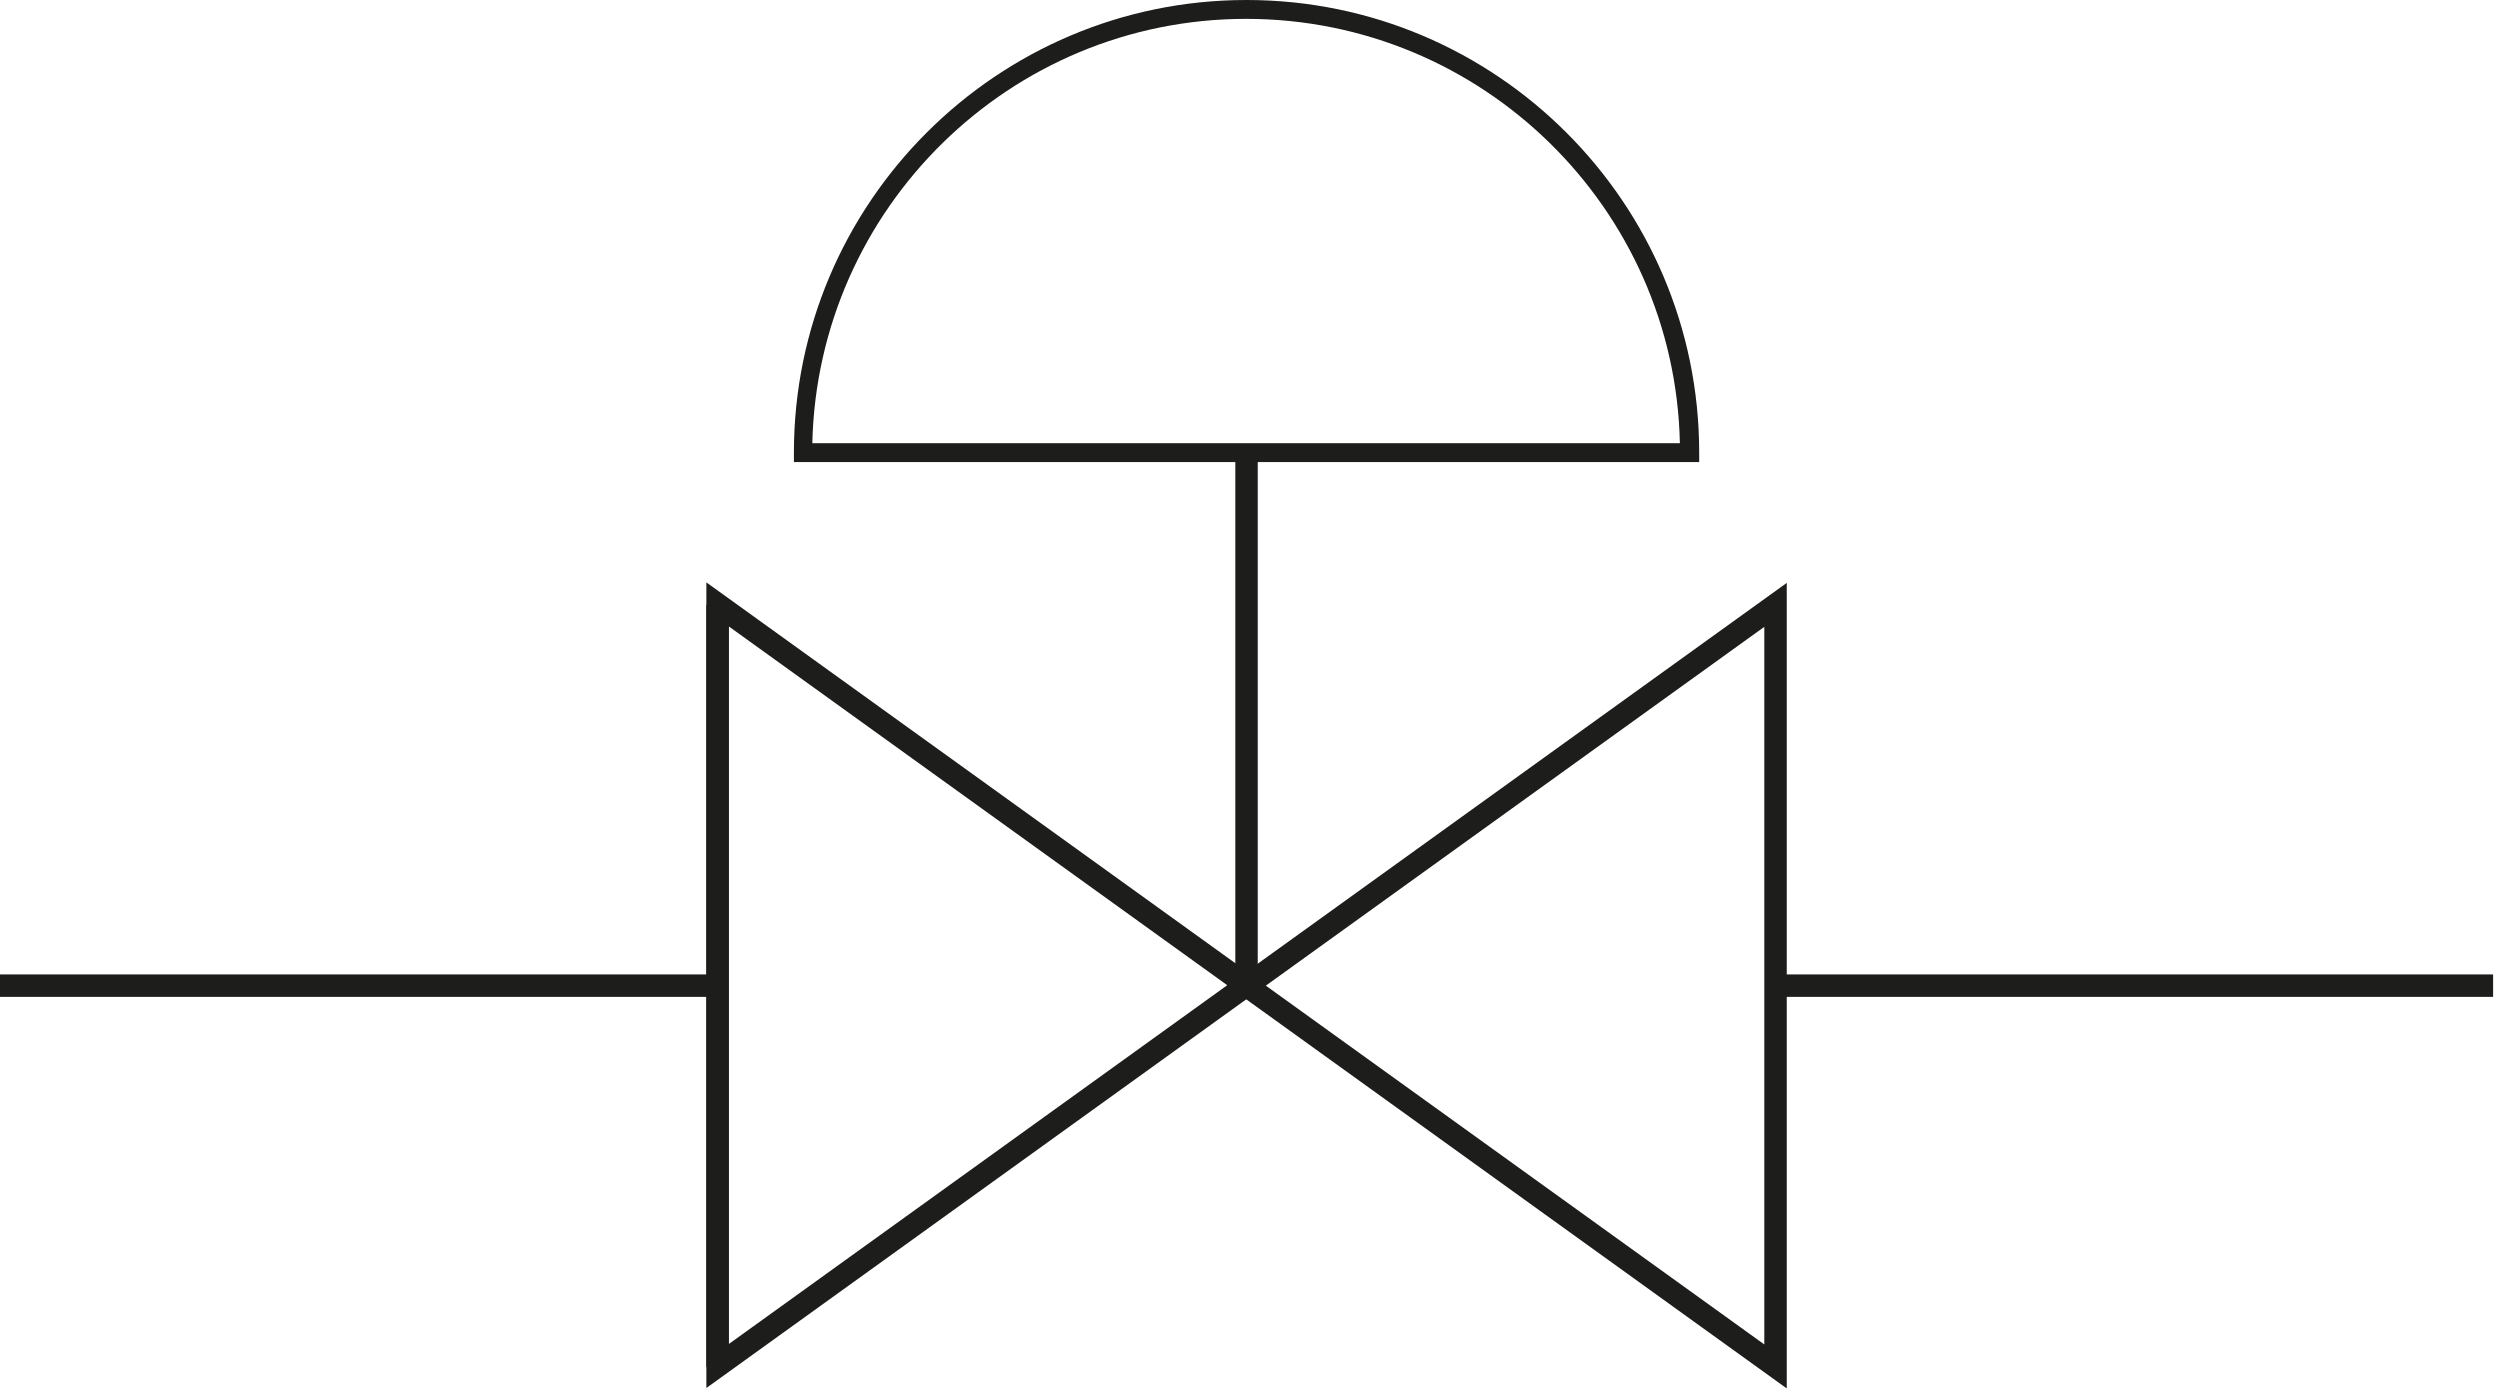 <?xml version="1.0" encoding="utf-8"?>
<svg xmlns="http://www.w3.org/2000/svg" xmlns:xlink="http://www.w3.org/1999/xlink" width="108px" height="60px" viewBox="0 0 108 60" version="1.1">
    <title>control-valves</title>
    <g id="Desktop" stroke="none" stroke-width="1" fill="none" fill-rule="evenodd">
        <g id="Product-finder" transform="translate(-1278, -475)" fill="#1D1D1B">
            <g id="Group-2-Copy" transform="translate(1076, 135)">
                <g id="control-valves" transform="translate(202, 340)">
                    <polygon id="Fill-1" points="53.366 42.91 54.334 42.91 54.334 19.69 53.366 19.69"/>
                    <path d="M30.515,59.962 L54.686,42.561 L30.515,25.159 L30.515,59.962 Z M31.485,27.062 L53.017,42.561 L31.485,58.061 L31.485,27.062 Z" id="Fill-2"/>
                    <path d="M53.017,42.58 L77.188,59.981 L77.188,25.181 L53.017,42.58 Z M54.684,42.58 L76.218,27.08 L76.218,58.08 L54.684,42.58 Z" id="Fill-3"/>
                    <polygon id="Fill-4" points="30.514 59.05 31.482 59.05 31.482 26.13 30.514 26.13"/>
                    <polygon id="Fill-5" points="0 43.065 30.999 43.065 30.999 42.095 0 42.095"/>
                    <polygon id="Fill-6" points="76.703 43.065 107.702 43.065 107.702 42.095 76.703 42.095"/>
                    <path d="M35.112,19.147 L72.571,19.147 C72.357,9.001 64.035,0.815 53.832,0.815 C43.628,0.815 35.325,9.001 35.092,19.147 L35.112,19.147 Z M73.405,19.961 L34.297,19.961 L34.297,19.554 C34.297,8.768 43.065,0 53.851,0 C64.637,0 73.405,8.768 73.405,19.554 L73.405,19.961 Z" id="Fill-7"/>
                </g>
            </g>
        </g>
    </g>
</svg>